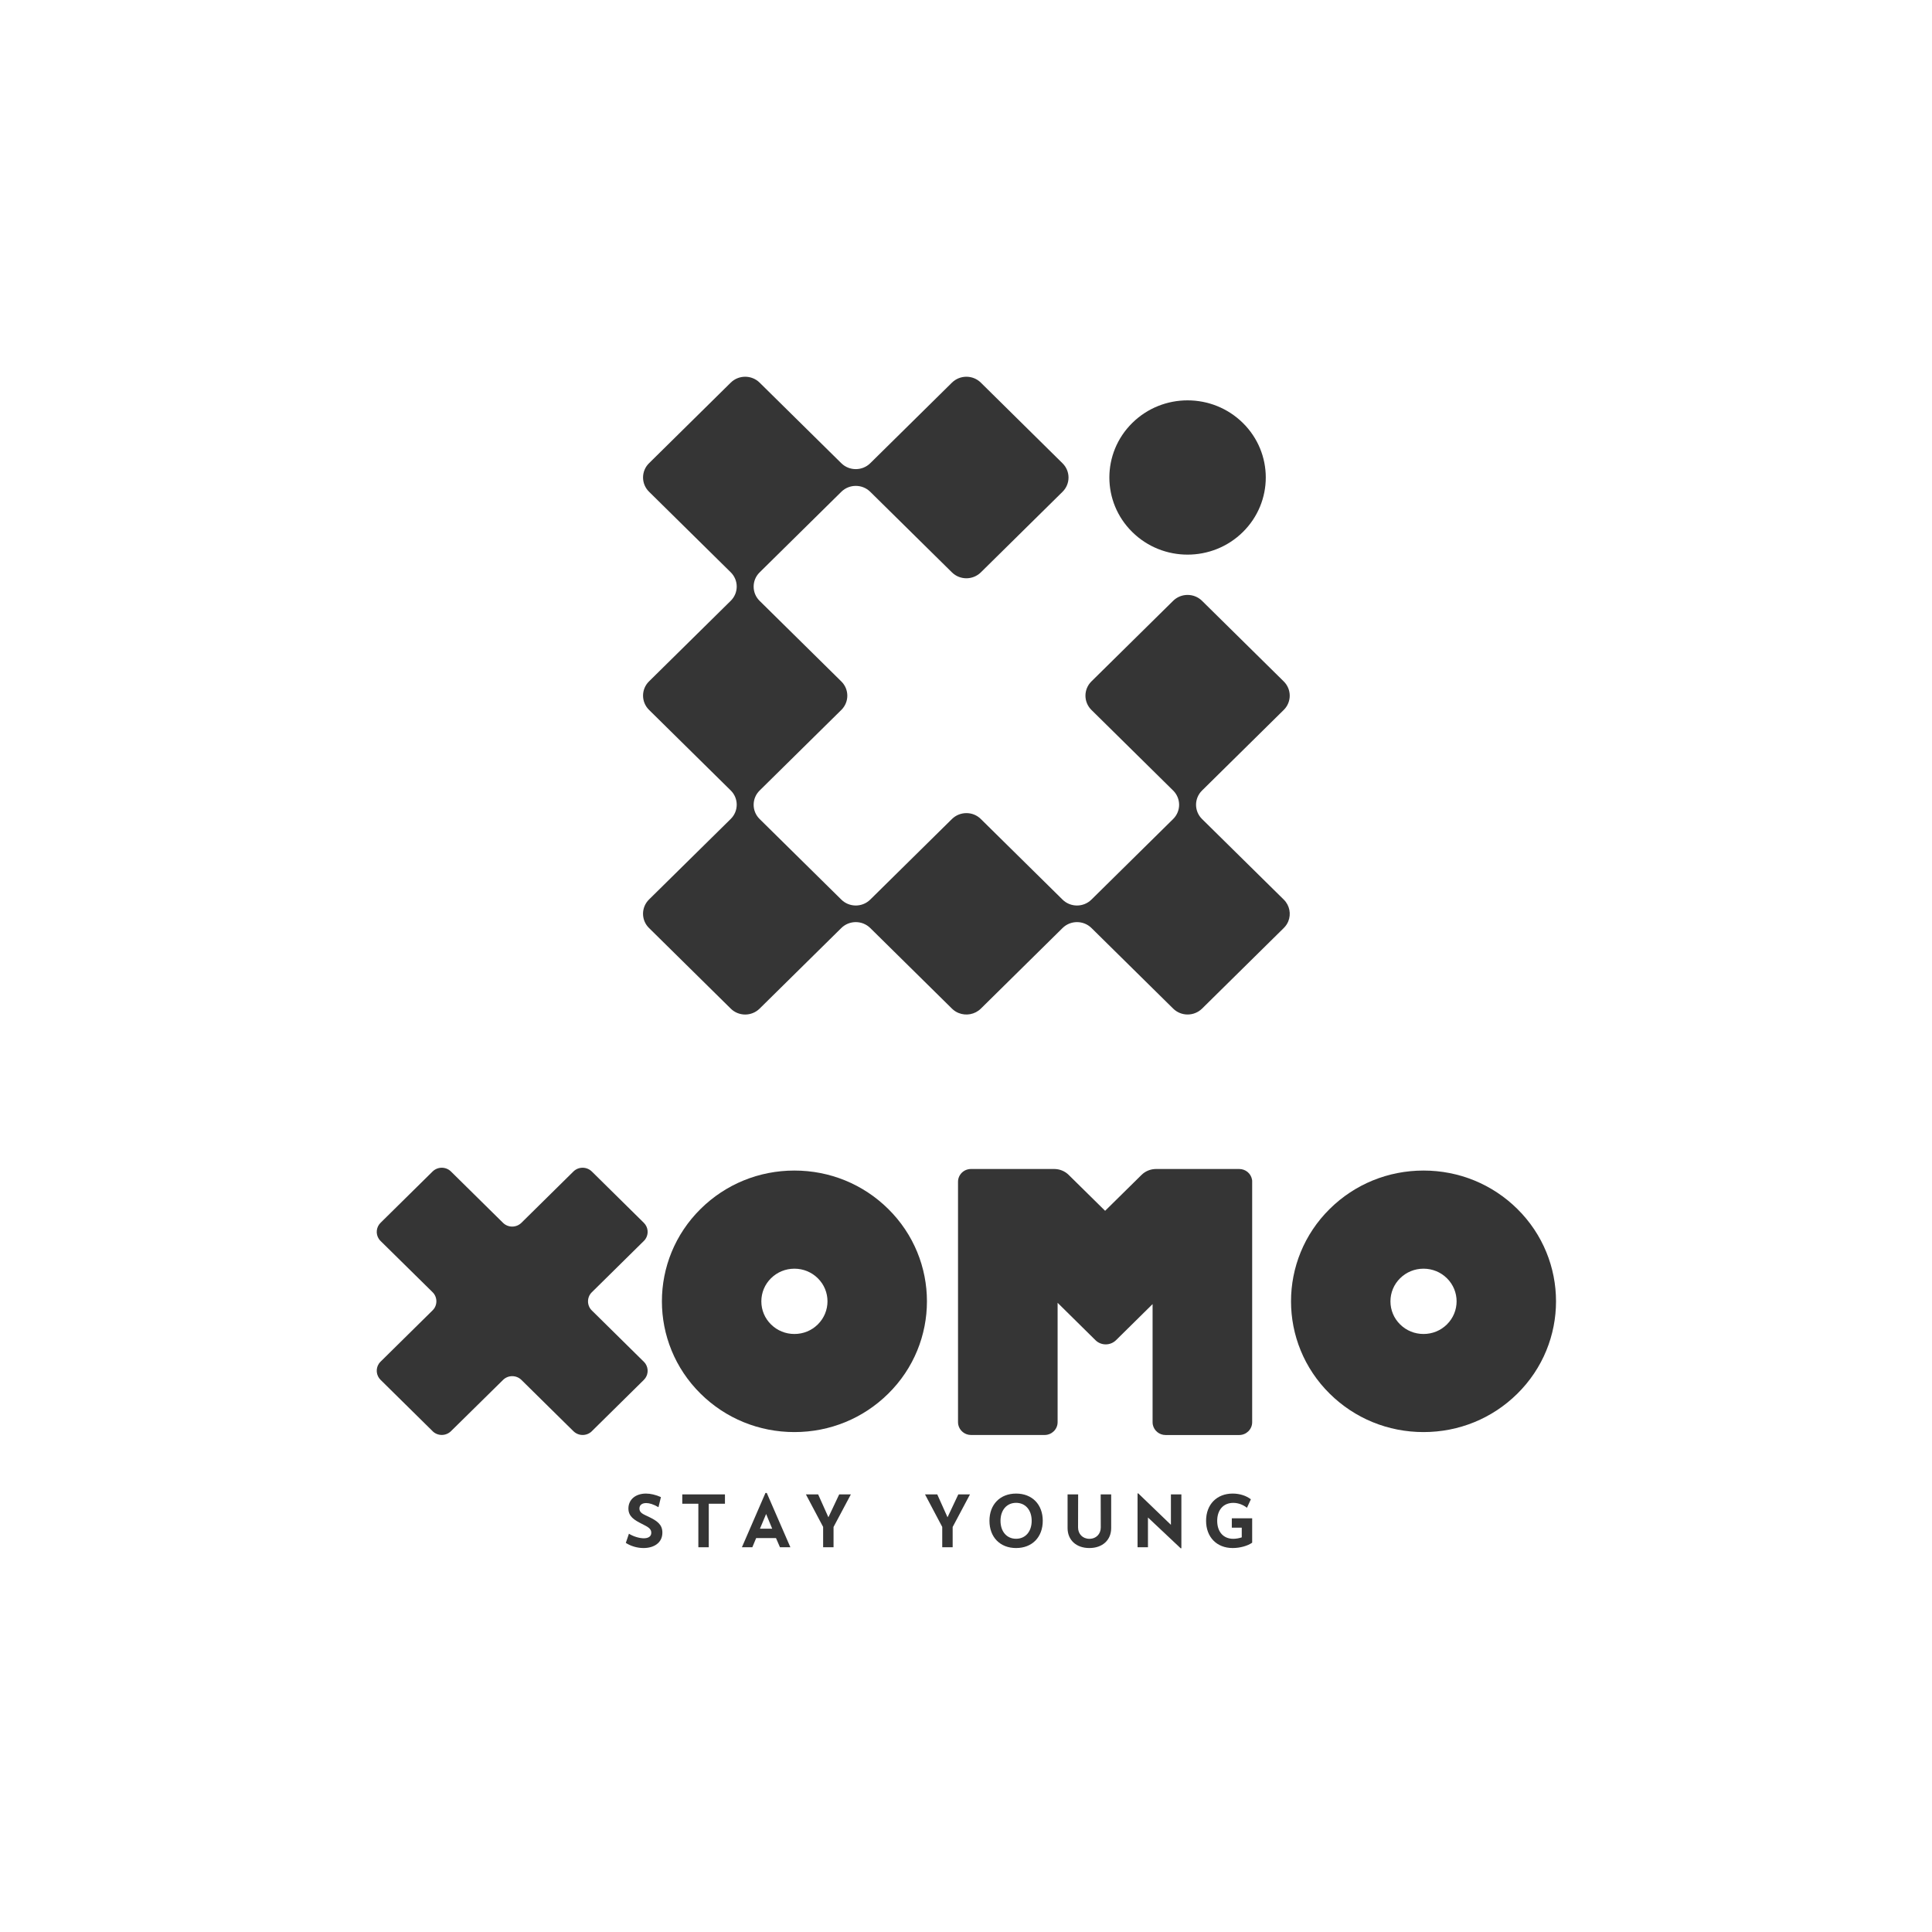 <svg width="200" height="200" viewBox="0 0 200 200" fill="none" xmlns="http://www.w3.org/2000/svg">
<path fill-rule="evenodd" clip-rule="evenodd" d="M128.662 55.075C125.5 58.195 120.374 58.195 117.212 55.075C114.051 51.96 114.051 46.903 117.212 43.784C120.374 40.665 125.5 40.665 128.662 43.784C131.823 46.903 131.823 51.956 128.662 55.075Z" fill="#353535"/>
<path fill-rule="evenodd" clip-rule="evenodd" d="M132.893 93.124L124.433 84.783C123.608 83.97 123.608 82.649 124.433 81.837L132.893 73.491C133.718 72.675 133.718 71.358 132.893 70.541L124.433 62.196C123.608 61.383 122.268 61.383 121.444 62.196L112.983 70.541C112.159 71.354 112.159 72.675 112.983 73.491L121.444 81.837C122.268 82.649 122.268 83.97 121.444 84.783L112.983 93.128L112.979 93.132C112.155 93.941 110.819 93.941 109.995 93.128L101.534 84.783C101.122 84.374 100.579 84.17 100.04 84.174C99.501 84.174 98.958 84.378 98.546 84.783L90.085 93.128C89.261 93.941 87.924 93.941 87.1 93.132C87.1 93.132 87.1 93.128 87.096 93.128L78.635 84.783C77.811 83.97 77.811 82.649 78.635 81.837L87.096 73.491C87.92 72.679 87.92 71.358 87.096 70.545L78.635 62.2C77.811 61.387 77.811 60.066 78.635 59.254L87.096 50.908C87.92 50.096 89.261 50.096 90.085 50.908L98.546 59.254C99.37 60.066 100.706 60.066 101.534 59.254L109.995 50.908C110.819 50.096 110.819 48.775 109.995 47.962L101.534 39.609C100.71 38.797 99.374 38.797 98.546 39.609L90.085 47.955C89.261 48.767 87.92 48.767 87.096 47.955L78.635 39.609C77.811 38.797 76.471 38.797 75.647 39.609L67.186 47.955C66.362 48.767 66.362 50.088 67.186 50.901L75.647 59.246C76.471 60.059 76.471 61.38 75.647 62.192L67.186 70.537C66.362 71.35 66.362 72.671 67.186 73.484L75.647 81.829C76.471 82.641 76.471 83.962 75.647 84.775L67.186 93.116C66.774 93.525 66.566 94.056 66.566 94.591C66.566 95.123 66.77 95.658 67.186 96.066L75.647 104.412C76.471 105.228 77.808 105.228 78.635 104.412L87.096 96.066C87.92 95.254 89.261 95.254 90.085 96.066L98.546 104.412C98.754 104.616 98.988 104.77 99.246 104.87C100.009 105.174 100.918 105.024 101.538 104.412L109.999 96.066C110.823 95.254 112.163 95.254 112.987 96.066L121.448 104.412C122.272 105.224 123.608 105.224 124.436 104.412L132.897 96.066C133.105 95.862 133.259 95.627 133.363 95.377C133.667 94.63 133.513 93.733 132.893 93.124Z" fill="#353535"/>
<path d="M64.784 159.721L65.107 158.77C65.535 159.039 66.159 159.243 66.644 159.243C67.071 159.243 67.422 159.085 67.422 158.666C67.422 158.207 66.987 158.03 66.447 157.749C65.662 157.353 65.053 156.991 65.053 156.159C65.053 155.25 65.773 154.614 66.875 154.614C67.333 154.614 67.872 154.734 68.419 154.98L68.165 156.024C67.641 155.716 67.214 155.596 66.898 155.596C66.455 155.596 66.193 155.804 66.193 156.166C66.193 156.609 66.59 156.752 67.129 157.006C68.015 157.433 68.569 157.807 68.569 158.654C68.569 159.74 67.66 160.252 66.621 160.252C65.989 160.256 65.307 160.06 64.784 159.721Z" fill="#353535"/>
<path d="M72.293 155.666H70.629V154.699H75.047V155.666H73.371V160.172H72.293V155.666Z" fill="#353535"/>
<path d="M80.33 159.22H78.278L77.881 160.171H76.802L79.24 154.549H79.375L81.82 160.171H80.742L80.33 159.22ZM79.309 156.729L78.67 158.25H79.937L79.309 156.729Z" fill="#353535"/>
<path d="M88.082 154.699L86.288 158.073V160.172H85.21V158.065L83.427 154.699H84.694L85.756 157.068L86.873 154.699H88.082Z" fill="#353535"/>
<path d="M100.413 154.699L98.619 158.073V160.172H97.54V158.065L95.757 154.699H97.024L98.087 157.068L99.204 154.699H100.413Z" fill="#353535"/>
<path d="M102.428 157.433C102.428 155.739 103.529 154.614 105.189 154.614C106.845 154.614 107.946 155.739 107.946 157.433C107.946 159.128 106.845 160.252 105.189 160.252C103.529 160.256 102.428 159.128 102.428 157.433ZM106.799 157.433C106.799 156.324 106.156 155.573 105.185 155.573C104.218 155.573 103.572 156.324 103.572 157.433C103.572 158.542 104.215 159.293 105.185 159.293C106.156 159.293 106.799 158.546 106.799 157.433Z" fill="#353535"/>
<path d="M110.515 158.184V154.699H111.609L111.601 158.127C111.601 158.785 112.067 159.297 112.772 159.297C113.485 159.297 113.951 158.789 113.951 158.127L113.943 154.699H115.029V158.184C115.029 159.428 114.128 160.252 112.772 160.252C111.417 160.256 110.515 159.428 110.515 158.184Z" fill="#353535"/>
<path d="M122.296 154.699V160.275H122.219L118.837 157.091V160.171H117.759V154.595H117.832L121.213 157.849V154.699H122.296Z" fill="#353535"/>
<path d="M129.624 157.172V159.698C129.158 160.029 128.372 160.252 127.606 160.252C125.966 160.252 124.853 159.128 124.853 157.433C124.853 155.739 125.962 154.614 127.606 154.614C128.357 154.614 129.023 154.845 129.489 155.207L129.085 156.085C128.704 155.785 128.207 155.577 127.668 155.577C126.624 155.577 126.004 156.328 126.004 157.437C126.004 158.554 126.628 159.297 127.668 159.297C127.953 159.297 128.292 159.236 128.546 159.147V158.142H127.517V157.175H129.624V157.172Z" fill="#353535"/>
<path fill-rule="evenodd" clip-rule="evenodd" d="M91.942 125.142C89.35 122.585 85.903 121.175 82.237 121.175C78.571 121.175 75.124 122.585 72.532 125.142C67.183 130.418 67.183 139.006 72.532 144.282C75.124 146.839 78.571 148.248 82.237 148.248C85.903 148.248 89.35 146.839 91.942 144.282C97.295 139.006 97.295 130.422 91.942 125.142ZM84.659 137.103C84.013 137.743 83.154 138.093 82.237 138.093C81.321 138.093 80.462 137.743 79.815 137.103C79.168 136.468 78.814 135.617 78.814 134.716C78.814 133.811 79.168 132.963 79.815 132.324C80.462 131.685 81.321 131.334 82.237 131.334C83.154 131.334 84.013 131.685 84.659 132.324C85.996 133.641 85.996 135.782 84.659 137.103Z" fill="#353535"/>
<path fill-rule="evenodd" clip-rule="evenodd" d="M157.067 125.142C154.476 122.585 151.029 121.175 147.363 121.175C143.696 121.175 140.25 122.585 137.658 125.142C132.309 130.418 132.309 139.006 137.658 144.282C140.25 146.839 143.696 148.248 147.363 148.248C151.029 148.248 154.476 146.839 157.067 144.282C162.416 139.006 162.416 130.422 157.067 125.142ZM149.785 137.103C149.138 137.743 148.279 138.093 147.363 138.093C146.446 138.093 145.587 137.743 144.94 137.103C144.293 136.468 143.939 135.617 143.939 134.716C143.939 133.811 144.293 132.963 144.94 132.324C145.587 131.685 146.446 131.334 147.363 131.334C148.279 131.334 149.138 131.685 149.785 132.324C151.121 133.641 151.121 135.782 149.785 137.103Z" fill="#353535"/>
<path d="M59.365 148.16L58.691 147.498L53.977 142.849C53.715 142.591 53.369 142.46 53.026 142.46C52.679 142.46 52.337 142.591 52.075 142.849L47.357 147.494L46.683 148.156C46.16 148.672 45.312 148.676 44.785 148.16C44.781 148.156 44.781 148.156 44.781 148.152L39.393 142.838C38.935 142.383 38.877 141.682 39.22 141.17C39.27 141.097 39.328 141.028 39.393 140.962L44.781 135.648C44.846 135.582 44.904 135.513 44.954 135.44C45.074 135.263 45.143 135.059 45.166 134.854C45.17 134.804 45.174 134.758 45.174 134.708C45.174 134.658 45.17 134.612 45.166 134.562C45.143 134.358 45.074 134.157 44.954 133.976C44.904 133.903 44.846 133.834 44.781 133.768L39.393 128.462C39.328 128.396 39.27 128.327 39.22 128.254C38.877 127.738 38.935 127.041 39.393 126.586L44.781 121.272L44.785 121.268C45.312 120.756 46.16 120.756 46.683 121.272L52.071 126.586C52.333 126.844 52.679 126.975 53.022 126.975C53.365 126.975 53.712 126.844 53.974 126.586L59.361 121.272C59.885 120.756 60.732 120.756 61.26 121.268C61.264 121.268 61.264 121.272 61.264 121.272L66.651 126.586C67.109 127.041 67.167 127.738 66.825 128.254C66.775 128.327 66.717 128.396 66.651 128.462L61.264 133.776C61.198 133.842 61.14 133.911 61.09 133.984C60.971 134.165 60.902 134.365 60.879 134.57C60.875 134.62 60.871 134.666 60.871 134.716C60.871 134.766 60.875 134.812 60.879 134.862C60.902 135.066 60.971 135.267 61.09 135.448C61.14 135.521 61.198 135.59 61.264 135.656L66.651 140.97C66.717 141.035 66.775 141.105 66.825 141.178C67.167 141.694 67.109 142.395 66.651 142.845L61.264 148.16C61.264 148.16 61.26 148.164 61.26 148.168C60.736 148.676 59.889 148.676 59.365 148.16Z" fill="#353535"/>
<path d="M129.601 122.073C129.478 121.468 128.935 121.014 128.284 121.014H120.824H119.673C119.111 121.014 118.568 121.233 118.171 121.626L114.401 125.342L110.631 121.626C110.234 121.233 109.695 121.014 109.129 121.014H106.953H100.51C99.77 121.018 99.174 121.607 99.174 122.339V147.22C99.174 147.313 99.185 147.401 99.201 147.49C99.328 148.095 99.871 148.549 100.518 148.549H108.147C108.886 148.545 109.483 147.952 109.483 147.224V134.866L113.403 138.736C113.989 139.314 114.94 139.314 115.529 138.736L119.315 135.001V147.224C119.315 147.317 119.326 147.405 119.342 147.494C119.469 148.098 120.012 148.553 120.659 148.553H128.288C129.027 148.549 129.624 147.956 129.624 147.228V122.346C129.632 122.25 129.62 122.161 129.601 122.073Z" fill="#353535"/>
</svg>
